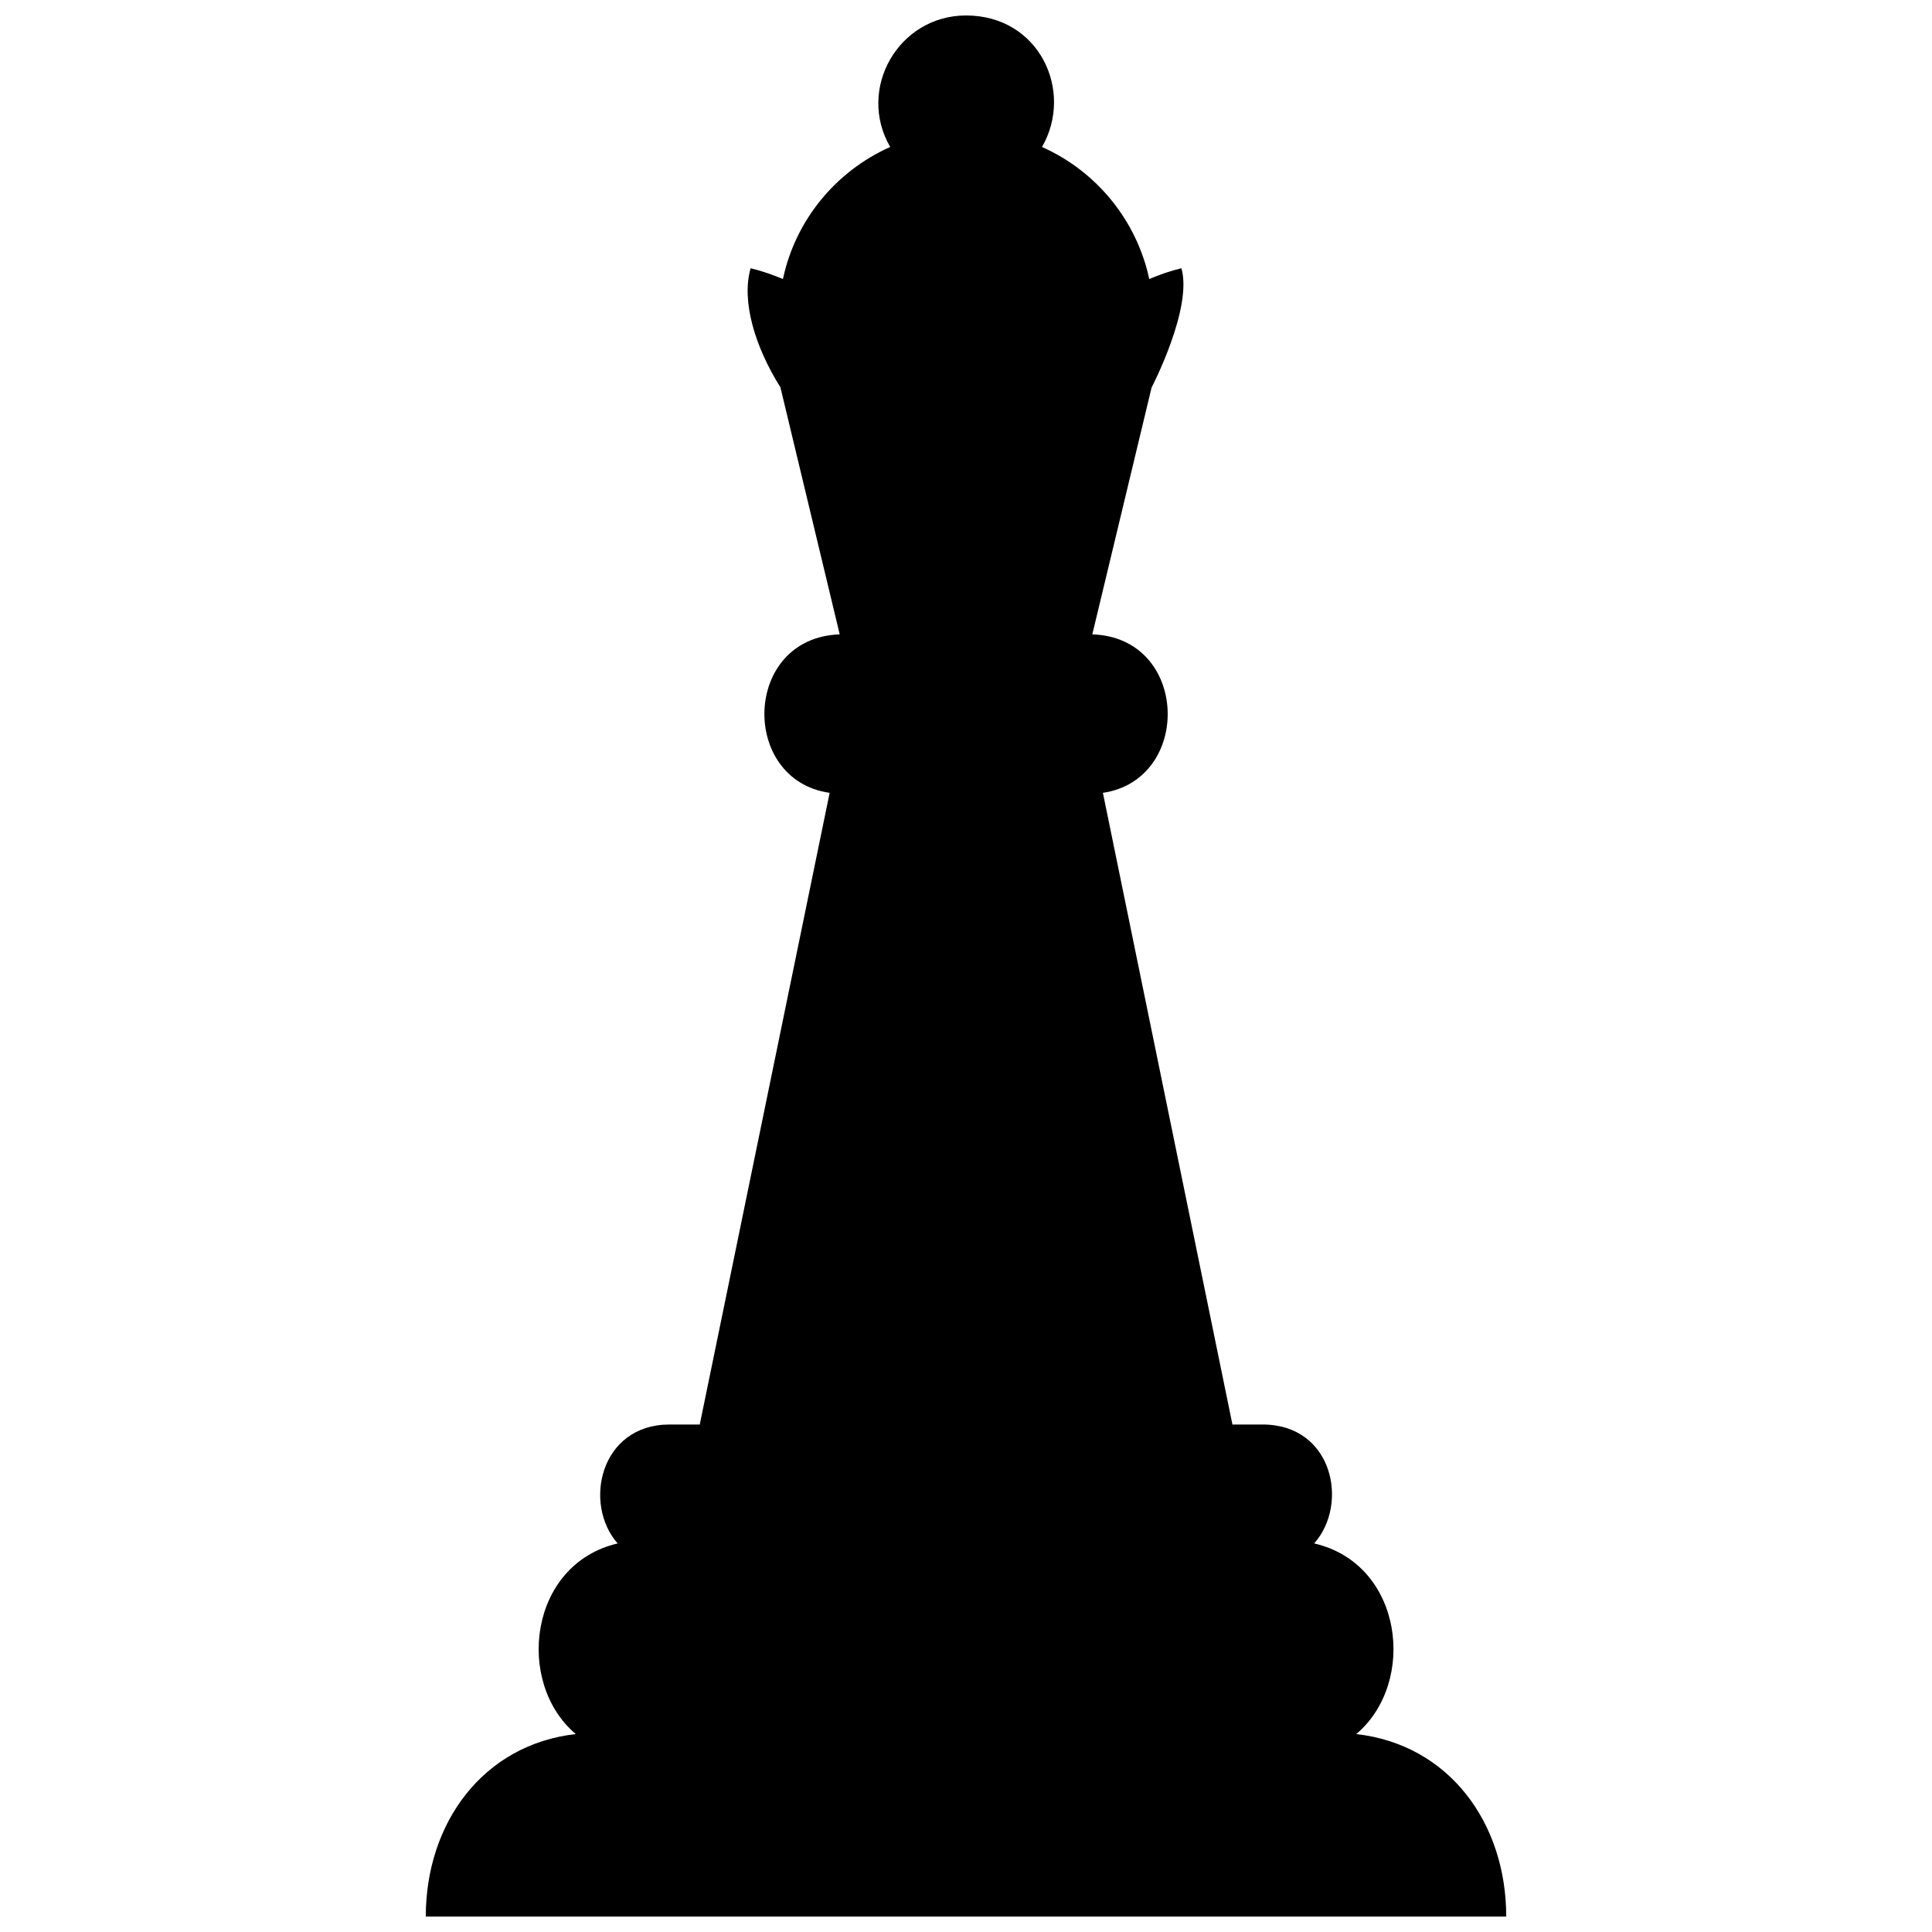 <?xml version="1.0" encoding="UTF-8"?>
<!-- Uploaded to: ICON Repo, www.svgrepo.com, Generator: ICON Repo Mixer Tools -->
<svg width="800px" height="800px" version="1.1" viewBox="144 144 512 512" xmlns="http://www.w3.org/2000/svg">
 <defs>
  <clipPath id="a">
   <path d="m256 148.09h288v503.81h-288z"/>
  </clipPath>
 </defs>
 <g clip-path="url(#a)">
  <path d="m420.14 182.95c14.426 6.426 25.09 19.426 28.422 34.992 2.856-1.191 5.715-2.191 8.523-2.856 3.047 10.617-7.902 31.613-7.902 31.613l-15.711 65.418c25.66 0.809 26.613 38.469 2.809 41.992l34.328 167.4h8c18.617 0 22.949 21.043 13.664 31.52 23.613 5.426 27.328 36.898 11.141 50.516 24.566 2.762 39.754 23.52 39.754 48.371h-286.33c0-24.852 15.234-45.609 39.754-48.371-16.141-13.617-12.426-45.039 11.094-50.516-9.238-10.473-4.664-31.52 13.758-31.52h8l34.422-167.4c-23.898-3.379-23.043-41.137 2.668-41.992l-15.711-65.465c-6.664-10.617-10.426-22.758-7.902-31.566 2.809 0.668 5.715 1.668 8.57 2.856 3.285-15.57 13.996-28.566 28.422-34.992-8.949-15.426 2.238-34.852 20.09-34.852 19.473 0 28.66 20.09 20.141 34.852z"/>
 </g>
</svg>